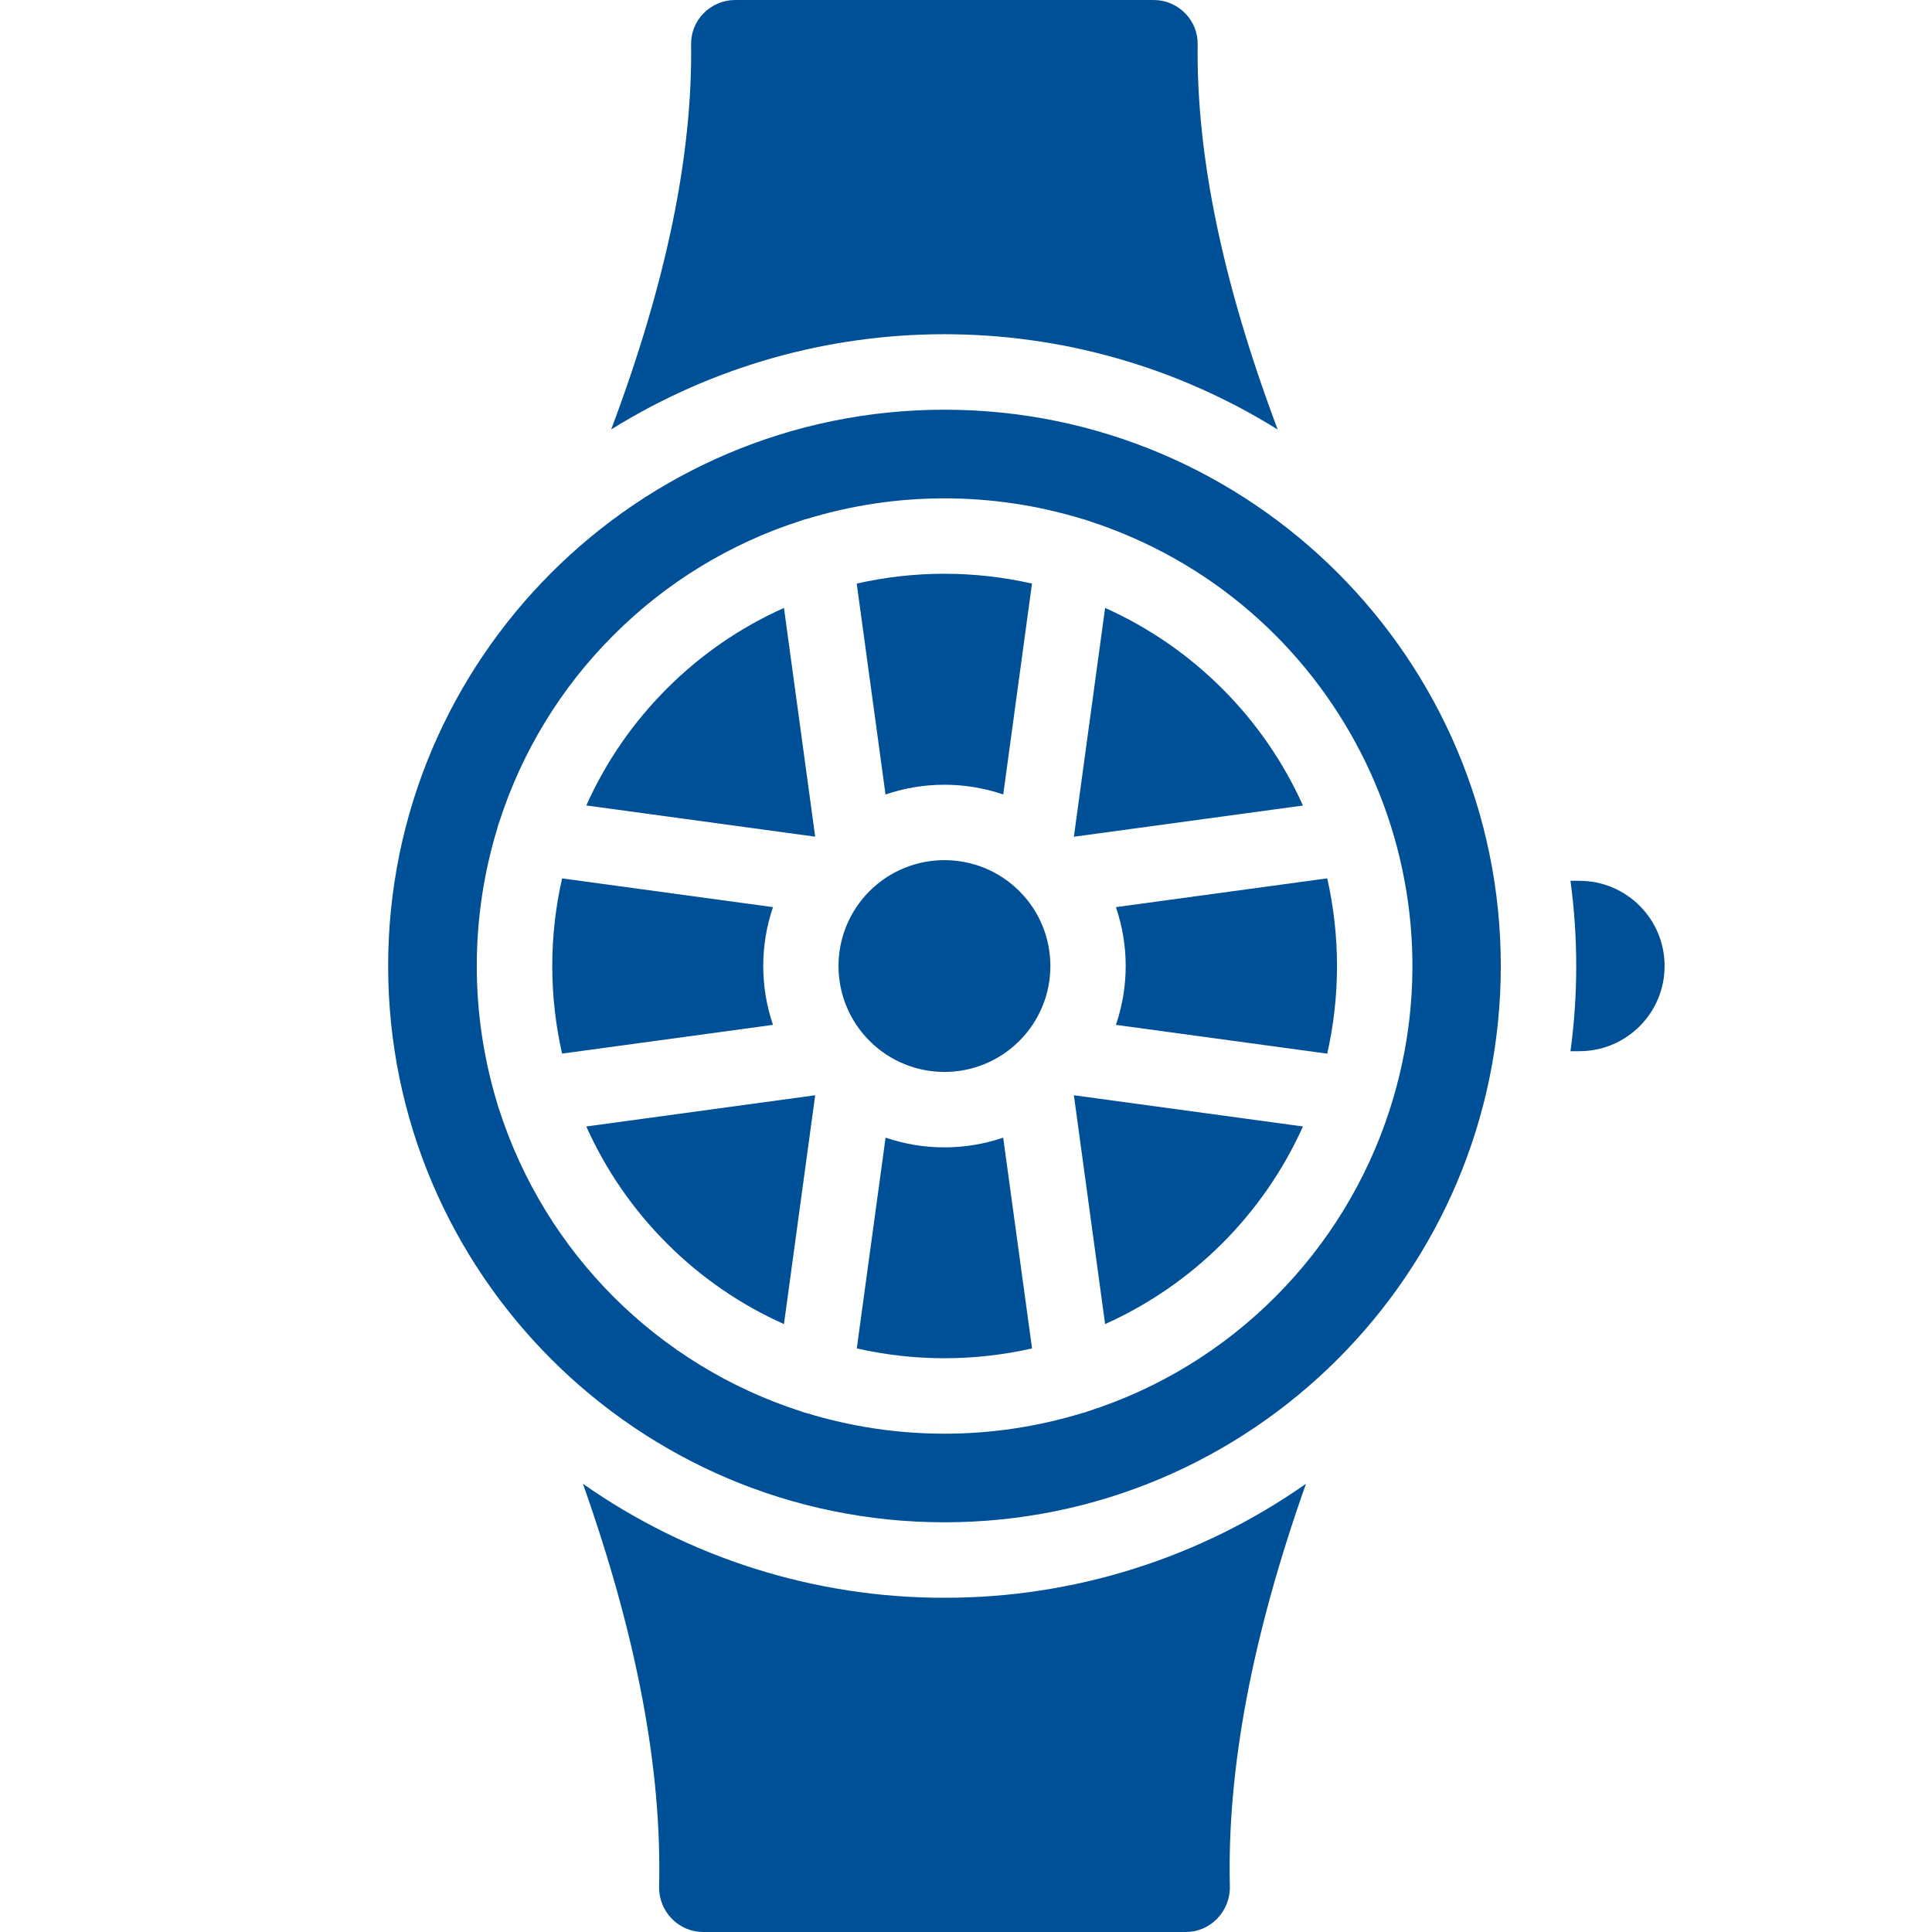 <svg width="32" height="32" viewBox="0 0 32 32" fill="none" xmlns="http://www.w3.org/2000/svg">
<g clip-path="url(#clip0_2031_2728)">
<path d="M12.803 15.025L9.31 14.549C9.093 15.504 9.093 16.496 9.31 17.451L12.803 16.975C12.588 16.343 12.588 15.657 12.803 15.025Z" fill="#005097"/>
<path d="M11.047 11.404C10.487 11.963 10.034 12.619 9.711 13.341L13.502 13.858L12.985 10.069C12.262 10.392 11.606 10.844 11.047 11.404Z" fill="#005097"/>
<path d="M21.162 7.113C20.249 4.683 19.814 2.581 19.837 0.734C19.84 0.541 19.765 0.355 19.629 0.219C19.491 0.078 19.303 -0.001 19.106 3.68623e-06H12.179C11.982 -0.001 11.793 0.078 11.655 0.219C11.519 0.355 11.444 0.541 11.447 0.734C11.47 2.581 11.036 4.683 10.123 7.113C13.502 5.01 17.782 5.01 21.16 7.113H21.162Z" fill="#005097"/>
<path d="M15.643 19.004C15.311 19.004 14.982 18.95 14.668 18.843L14.191 22.334C15.147 22.551 16.139 22.551 17.094 22.334L16.616 18.843C16.302 18.95 15.974 19.004 15.643 19.004Z" fill="#005097"/>
<path d="M15.643 26.464C13.501 26.467 11.409 25.807 9.655 24.576C10.548 27.099 10.963 29.297 10.917 31.242C10.911 31.443 10.988 31.638 11.128 31.781C11.265 31.922 11.453 32 11.648 32H19.638C19.834 32.001 20.022 31.922 20.158 31.781C20.299 31.637 20.376 31.442 20.37 31.241C20.324 29.297 20.738 27.099 21.631 24.576C19.878 25.807 17.786 26.467 15.643 26.464Z" fill="#005097"/>
<path d="M16.617 13.159L17.093 9.666C16.138 9.449 15.146 9.449 14.19 9.666L14.667 13.159C15.299 12.944 15.985 12.944 16.617 13.159Z" fill="#005097"/>
<path d="M11.047 20.596C11.606 21.156 12.263 21.609 12.985 21.931L13.502 18.141L9.711 18.658C10.034 19.38 10.487 20.037 11.047 20.596Z" fill="#005097"/>
<path d="M15.643 6.786C10.562 6.786 6.429 10.919 6.429 16C6.429 21.081 10.562 25.214 15.643 25.214C20.724 25.214 24.858 21.081 24.858 16C24.858 10.919 20.724 6.786 15.643 6.786ZM21.123 21.48C20.255 22.35 19.192 23 18.022 23.375C17.989 23.388 17.955 23.399 17.921 23.406C16.436 23.86 14.849 23.86 13.364 23.406C13.331 23.399 13.297 23.389 13.266 23.376C10.893 22.612 9.034 20.753 8.269 18.381C8.255 18.347 8.244 18.312 8.236 18.276C7.784 16.792 7.784 15.207 8.236 13.723C8.244 13.688 8.254 13.654 8.267 13.622C8.643 12.451 9.292 11.388 10.162 10.52C11.03 9.65 12.094 9 13.264 8.625C13.297 8.612 13.331 8.601 13.366 8.594C14.85 8.141 16.436 8.141 17.921 8.594C17.955 8.601 17.989 8.612 18.022 8.625C22.095 9.939 24.332 14.307 23.018 18.38C22.641 19.549 21.991 20.611 21.123 21.48Z" fill="#005097"/>
<path d="M18.304 10.069L17.787 13.859L21.581 13.342C20.926 11.887 19.76 10.722 18.304 10.069Z" fill="#005097"/>
<path d="M26.16 14.589H26.012C26.139 15.525 26.139 16.474 26.012 17.411H26.16C26.939 17.411 27.571 16.779 27.571 16C27.571 15.221 26.939 14.589 26.16 14.589Z" fill="#005097"/>
<path d="M14.403 14.759C13.717 15.444 13.717 16.555 14.402 17.24C15.087 17.926 16.198 17.926 16.883 17.241C17.569 16.556 17.569 15.445 16.884 14.76C16.884 14.76 16.884 14.759 16.883 14.759C16.198 14.076 15.088 14.076 14.403 14.759Z" fill="#005097"/>
<path d="M18.483 16.975L21.983 17.452C22.199 16.496 22.199 15.504 21.983 14.548L18.483 15.025C18.699 15.657 18.699 16.343 18.483 16.975Z" fill="#005097"/>
<path d="M18.304 21.931C19.76 21.278 20.926 20.113 21.581 18.658L17.787 18.141L18.304 21.931Z" fill="#005097"/>
</g>
<defs>
<clipPath id="clip0_2031_2728">
<rect width="32" height="32" fill="white"/>
</clipPath>
</defs>
</svg>
